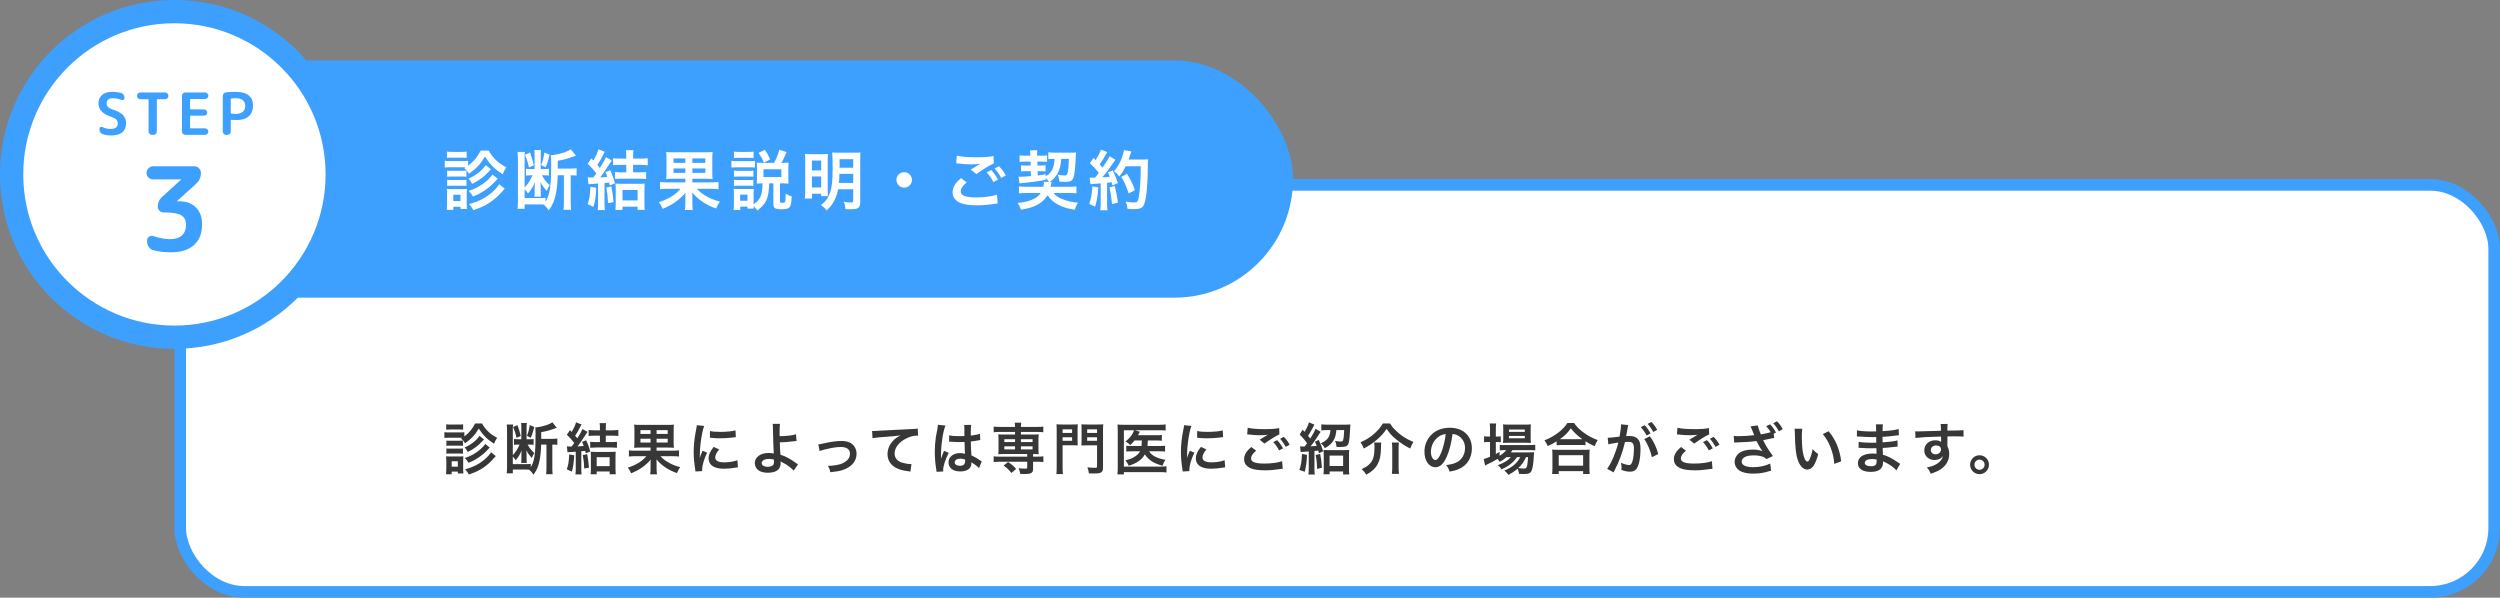 <svg width="1075" height="257" viewBox="0 0 1075 257" fill="none" xmlns="http://www.w3.org/2000/svg">
<rect x="0" y="0" width="1075" height="257" fill="#808080" stroke="none"/>
<rect x="77.5" y="79.5" width="995" height="175" rx="27.5" fill="white" stroke="#3DA0FF" stroke-width="5"/>
<rect x="57" y="26" width="499" height="102" rx="51" fill="#3DA0FF"/>
<circle cx="75" cy="75" r="70" fill="white" stroke="#3DA0FF" stroke-width="10"/>
<path d="M48.025 50.3C46.025 49.633 44.575 48.825 43.675 47.875C42.792 46.925 42.35 45.775 42.35 44.425C42.35 42.908 42.858 41.708 43.875 40.825C44.892 39.942 46.317 39.5 48.15 39.5C49.7 39.5 51.05 39.675 52.2 40.025C52.6 40.142 52.917 40.383 53.15 40.75C53.4 41.1 53.525 41.492 53.525 41.925V42.15C53.525 42.467 53.383 42.717 53.1 42.9C52.817 43.067 52.525 43.092 52.225 42.975C50.975 42.492 49.7 42.25 48.4 42.25C47.567 42.25 46.933 42.442 46.5 42.825C46.067 43.208 45.85 43.742 45.85 44.425C45.85 45.625 46.633 46.483 48.2 47C50.45 47.717 52.008 48.533 52.875 49.45C53.758 50.367 54.2 51.55 54.2 53C54.2 56.5 52.042 58.25 47.725 58.25C46.375 58.25 45.15 58.042 44.05 57.625C43.65 57.475 43.333 57.217 43.1 56.85C42.883 56.483 42.775 56.075 42.775 55.625V55.325C42.775 55.008 42.908 54.783 43.175 54.65C43.442 54.5 43.717 54.492 44 54.625C45.1 55.175 46.258 55.45 47.475 55.45C49.592 55.45 50.65 54.65 50.65 53.05C50.65 52.4 50.45 51.867 50.05 51.45C49.65 51.017 48.975 50.633 48.025 50.3ZM60.337 42.65C59.954 42.65 59.621 42.517 59.337 42.25C59.054 41.967 58.913 41.633 58.913 41.25V41.175C58.913 40.792 59.054 40.458 59.337 40.175C59.621 39.892 59.954 39.75 60.337 39.75H70.987C71.371 39.75 71.704 39.892 71.987 40.175C72.271 40.458 72.412 40.792 72.412 41.175V41.25C72.412 41.633 72.271 41.967 71.987 42.25C71.704 42.517 71.371 42.65 70.987 42.65H67.638C67.504 42.65 67.438 42.725 67.438 42.875V56.575C67.438 56.958 67.296 57.292 67.013 57.575C66.729 57.858 66.396 58 66.013 58H65.312C64.929 58 64.596 57.858 64.312 57.575C64.029 57.292 63.888 56.958 63.888 56.575V42.875C63.888 42.725 63.821 42.65 63.688 42.65H60.337ZM79.673 58C79.29 58 78.957 57.858 78.673 57.575C78.39 57.292 78.248 56.958 78.248 56.575V41.175C78.248 40.792 78.39 40.458 78.673 40.175C78.957 39.892 79.29 39.75 79.673 39.75H88.173C88.557 39.75 88.89 39.892 89.173 40.175C89.457 40.458 89.598 40.792 89.598 41.175C89.598 41.558 89.457 41.892 89.173 42.175C88.89 42.442 88.557 42.575 88.173 42.575H81.973C81.823 42.575 81.748 42.65 81.748 42.8V46.825C81.748 46.975 81.823 47.05 81.973 47.05H87.748C88.132 47.05 88.448 47.183 88.698 47.45C88.965 47.717 89.098 48.033 89.098 48.4C89.098 48.767 88.965 49.083 88.698 49.35C88.448 49.6 88.132 49.725 87.748 49.725H81.973C81.823 49.725 81.748 49.8 81.748 49.95V54.95C81.748 55.1 81.823 55.175 81.973 55.175H88.173C88.557 55.175 88.89 55.317 89.173 55.6C89.457 55.867 89.598 56.192 89.598 56.575C89.598 56.958 89.457 57.292 89.173 57.575C88.89 57.858 88.557 58 88.173 58H79.673ZM99.237 42.6V48.625C99.237 48.742 99.304 48.817 99.438 48.85C100.071 48.933 100.688 48.975 101.288 48.975C102.638 48.975 103.663 48.683 104.363 48.1C105.079 47.5 105.438 46.65 105.438 45.55C105.438 43.333 104.054 42.225 101.288 42.225C100.688 42.225 100.071 42.267 99.438 42.35C99.304 42.383 99.237 42.467 99.237 42.6ZM97.188 58C96.804 58 96.471 57.858 96.188 57.575C95.921 57.292 95.787 56.958 95.787 56.575V41.3C95.787 40.9 95.921 40.542 96.188 40.225C96.454 39.908 96.787 39.733 97.188 39.7C98.604 39.567 99.971 39.5 101.288 39.5C103.788 39.5 105.663 40 106.913 41C108.163 41.983 108.788 43.417 108.788 45.3C108.788 47.383 108.179 48.958 106.963 50.025C105.763 51.092 103.979 51.625 101.613 51.625C101.063 51.625 100.338 51.592 99.438 51.525C99.304 51.525 99.237 51.592 99.237 51.725V56.575C99.237 56.958 99.096 57.292 98.812 57.575C98.529 57.858 98.196 58 97.812 58H97.188Z" fill="#3DA0FF"/>
<path d="M65.85 77.15C65.083 77.15 64.417 76.883 63.85 76.35C63.283 75.783 63 75.117 63 74.35C63 73.583 63.283 72.917 63.85 72.35C64.417 71.783 65.083 71.5 65.85 71.5H83.6C84.367 71.5 85.017 71.783 85.55 72.35C86.117 72.917 86.4 73.583 86.4 74.35C86.4 76.25 85.7 77.817 84.3 79.05L76.2 86.4C76.167 86.433 76.15 86.467 76.15 86.5C76.15 86.533 76.167 86.55 76.2 86.55H77C80.067 86.55 82.483 87.433 84.25 89.2C86.017 90.933 86.9 93.367 86.9 96.5C86.9 100.333 85.733 103.3 83.4 105.4C81.067 107.467 77.733 108.5 73.4 108.5C70.833 108.5 68.35 108.2 65.95 107.6C65.15 107.4 64.5 106.95 64 106.25C63.5 105.55 63.25 104.767 63.25 103.9V103.35C63.25 102.683 63.517 102.167 64.05 101.8C64.617 101.4 65.233 101.3 65.9 101.5C68.6 102.4 71 102.85 73.1 102.85C75.3 102.85 77 102.317 78.2 101.25C79.4 100.183 80 98.633 80 96.6C80 94.733 79.317 93.4 77.95 92.6C76.617 91.767 74.25 91.35 70.85 91.35H70.3C69.633 91.35 69.05 91.1 68.55 90.6C68.083 90.1 67.85 89.517 67.85 88.85C67.85 87.183 68.45 85.8 69.65 84.7L77.8 77.3C77.833 77.267 77.85 77.233 77.85 77.2C77.85 77.167 77.833 77.15 77.8 77.15H65.85Z" fill="#3DA0FF"/>
<path d="M198.256 188.512L198.76 188.224C198.424 188.224 198.28 188.224 197.848 188.224H193C192.136 188.224 191.68 188.248 191.08 188.32V185.824C191.656 185.92 192.112 185.944 193 185.944H197.752C198.712 185.944 199.168 185.92 199.672 185.848V187.648C201.784 186.064 203.008 184.6 204.328 182.08H207.256C208.168 183.688 209.008 184.72 210.28 185.896C211.312 186.808 212.2 187.408 213.76 188.272C213.16 189.16 212.896 189.616 212.44 190.792C209.56 188.992 207.904 187.336 205.864 184.288C204.184 187.12 202.888 188.512 199.984 190.624C199.408 189.64 199.168 189.376 198.256 188.512ZM191.872 184.768V182.44C192.472 182.536 192.856 182.56 193.816 182.56H197.2C198.136 182.56 198.52 182.536 199.144 182.44V184.768C198.592 184.696 198.064 184.672 197.2 184.672H193.816C192.976 184.672 192.472 184.696 191.872 184.768ZM191.944 191.704V189.448C192.448 189.52 192.688 189.52 193.456 189.52H197.608C198.376 189.52 198.664 189.496 199.072 189.448V191.704C198.592 191.656 198.328 191.632 197.608 191.632H193.456C192.712 191.632 192.4 191.656 191.944 191.704ZM191.944 195.088V192.832C192.448 192.904 192.688 192.904 193.456 192.904H197.584C198.376 192.904 198.616 192.904 199.072 192.832V195.088C198.616 195.04 198.328 195.016 197.56 195.016H193.432C192.688 195.016 192.424 195.04 191.944 195.088ZM194.224 203.92H191.8C191.872 203.176 191.92 202.36 191.92 201.568V198.064C191.92 197.296 191.896 196.84 191.824 196.192C192.352 196.264 192.856 196.288 193.696 196.288H197.584C198.424 196.288 198.856 196.264 199.24 196.216C199.192 196.696 199.168 197.056 199.168 197.944V201.592C199.168 202.408 199.192 203.032 199.264 203.584H196.864V202.792H194.224V203.92ZM194.224 198.352V200.68H196.864V198.352H194.224ZM206.176 187.408L208.096 188.968C207.712 189.352 207.712 189.352 207.424 189.664C205.6 191.704 203.92 192.952 201.16 194.344C200.752 193.576 200.392 193.072 199.792 192.4C202.432 191.32 204.928 189.376 206.176 187.408ZM211.144 194.464L213.184 196.12C212.752 196.6 212.752 196.6 211.384 198.088C210.088 199.504 208.048 201.088 206.248 202.072C204.808 202.864 203.656 203.344 201.592 204.04C201.232 203.272 200.8 202.648 199.984 201.832C203.464 200.848 205.792 199.696 208.096 197.8C209.512 196.624 210.544 195.496 211.144 194.464ZM208.624 190.888L210.592 192.448C209.152 193.984 208.72 194.44 207.856 195.184C206.776 196.12 205.48 197.008 204.016 197.824C203.392 198.16 203.248 198.232 201.472 199C200.944 198.136 200.752 197.896 199.888 196.936C202.6 196.048 204.592 194.92 206.464 193.288C207.544 192.352 208.168 191.656 208.624 190.888ZM234.976 191.176H232.696C232.624 193.936 232.408 196 232.024 197.968C231.496 200.584 230.872 202.048 229.408 204.112C228.688 203.08 228.328 202.648 227.512 201.952C226.84 201.904 226.576 201.904 225.688 201.904H220.504V203.536H217.888C217.984 202.648 218.032 201.832 218.032 200.776V185.272C218.032 184.144 217.984 183.448 217.888 182.56H220.648C220.528 183.208 220.504 183.712 220.504 184.6V195.712C221.872 194.2 222.592 193.096 223.408 191.176H222.616C222.016 191.176 221.416 191.2 221.008 191.272V188.776C221.608 188.848 221.968 188.872 222.664 188.872H224.176V183.808C224.176 182.872 224.152 182.392 224.08 181.888H226.552C226.456 182.344 226.432 182.848 226.432 183.832V188.872H227.872C228.64 188.872 229.12 188.848 229.456 188.776V191.272C228.976 191.2 228.448 191.176 227.68 191.176H226.864C227.848 192.856 228.472 193.648 229.768 194.824C229.264 195.52 228.952 196.144 228.64 196.936C227.392 195.472 226.936 194.824 226.336 193.6C226.384 194.176 226.432 194.92 226.432 195.28V197.416C226.432 198.232 226.456 198.496 226.528 199.048H224.08C224.176 198.472 224.2 198.088 224.2 197.368V195.496C224.2 195.112 224.2 194.848 224.248 194.464C224.272 194.056 224.272 194.032 224.296 193.672C223.552 195.52 223.048 196.36 221.752 197.896C221.464 197.416 221.08 196.936 220.504 196.312V199.576H225.736C226.792 199.576 227.56 199.552 228.232 199.48V200.92C229.816 198.328 230.296 195.184 230.296 187.096C230.296 185.176 230.272 184.624 230.176 183.784C231.52 183.736 233.56 183.28 235.24 182.704C236.272 182.32 236.944 182.008 237.52 181.6L239.416 183.952C239.344 183.976 239.296 184 239.248 184C238.888 184.12 238.888 184.12 238.504 184.264C236.56 185.008 234.808 185.488 232.72 185.824V188.704H237.544C238.432 188.704 239.032 188.656 239.656 188.56V191.296C239.056 191.2 238.648 191.176 237.736 191.176H237.496V201.16C237.496 202.312 237.544 203.128 237.64 203.896H234.832C234.928 203.152 234.976 202.312 234.976 201.16V191.176ZM220.624 183.64L222.496 182.776C223.36 185.224 223.504 185.752 223.912 187.504L222.088 188.272C221.704 186.4 221.344 185.272 220.624 183.64ZM227.824 182.776L229.744 183.616C229.048 186.232 228.832 186.928 228.208 188.248L226.6 187.408C227.248 185.728 227.488 184.792 227.824 182.776ZM244.024 194.464L243.76 191.944C244.408 191.992 244.72 192.016 245.344 192.016C245.416 192.016 245.584 192.016 245.8 192.016C246.4 191.224 246.496 191.08 246.928 190.48C245.776 188.992 245.056 188.2 243.76 186.952L245.08 184.96L245.8 185.728C246.808 184.096 247.456 182.632 247.696 181.6L250.072 182.536C249.88 182.8 249.784 182.968 249.568 183.424C248.776 185.032 248.128 186.16 247.312 187.36C247.72 187.816 247.816 187.936 248.248 188.464C249.808 185.944 249.952 185.68 250.456 184.48L252.64 185.704C252.328 186.136 252.184 186.328 251.8 186.952C250.336 189.232 249.4 190.6 248.344 191.968C249.52 191.896 249.976 191.872 250.984 191.776C250.72 190.984 250.624 190.744 250.288 190.024L252.064 189.304C252.784 190.816 253.312 192.256 253.792 194.152L251.896 194.92C251.776 194.416 251.728 194.224 251.632 193.888C250.888 193.96 250.888 193.96 249.952 194.032V201.472C249.952 202.672 249.976 203.224 250.096 203.992H247.432C247.552 203.224 247.576 202.624 247.576 201.448V194.224L244.024 194.464ZM257.968 187.336H255.736C254.608 187.336 253.816 187.384 253.12 187.48V184.888C253.84 184.984 254.584 185.032 255.76 185.032H257.968V183.76C257.968 183.064 257.92 182.512 257.824 181.936H260.632C260.536 182.512 260.488 183.04 260.488 183.808V185.032H263.224C264.4 185.032 265.168 184.984 265.888 184.888V187.48C265.168 187.384 264.256 187.336 263.224 187.336H260.488V190.096H262.696C263.776 190.096 264.568 190.048 265.288 189.976V192.568C264.52 192.472 263.728 192.424 262.72 192.424H256.336C255.472 192.424 254.536 192.472 253.792 192.544V189.976C254.512 190.048 255.328 190.096 256.384 190.096H257.968V187.336ZM244.744 195.4L246.904 195.784C246.736 199.096 246.496 200.824 245.872 202.816L243.712 201.808C244.36 200.08 244.624 198.568 244.744 195.4ZM250.6 195.712L252.472 195.28C252.832 197.032 253.048 198.472 253.264 201.088L251.224 201.472C251.152 199.264 251.008 197.944 250.6 195.712ZM256.576 202.744V203.944H253.96C254.056 203.248 254.08 202.6 254.08 201.592V196.528C254.08 195.328 254.056 194.896 253.984 194.224C254.584 194.296 255.208 194.32 256.12 194.32H262.648C263.656 194.32 264.232 194.296 264.76 194.224C264.688 194.776 264.664 195.4 264.664 196.528V201.376C264.664 202.312 264.712 203.224 264.784 203.92H262.144V202.744H256.576ZM256.576 196.6V200.44H262.144V196.6H256.576ZM279.736 192.448H275.584C274.312 192.448 273.496 192.472 272.68 192.568C272.776 191.872 272.8 191.272 272.8 189.832V185.128C272.8 183.808 272.776 183.28 272.68 182.584C273.4 182.68 274.144 182.704 275.536 182.704H286.912C288.328 182.704 289 182.68 289.792 182.584C289.696 183.232 289.672 183.808 289.672 185.32V189.832C289.672 191.344 289.696 191.896 289.792 192.568C288.928 192.472 288.256 192.448 286.888 192.448H282.328V193.792H289.24C290.584 193.792 291.304 193.744 291.976 193.648V196.312C291.16 196.216 290.368 196.168 289.264 196.168H284.008C284.992 197.248 285.928 197.992 287.296 198.784C289.024 199.768 290.464 200.368 292.48 200.872C291.832 201.808 291.52 202.408 291.088 203.416C287.44 202.168 284.488 200.2 282.28 197.536C282.28 197.848 282.28 197.848 282.304 198.328C282.328 198.688 282.328 199 282.328 199.264V201.352C282.328 202.504 282.376 203.128 282.496 203.968H279.568C279.712 203.152 279.736 202.6 279.736 201.376V199.288C279.76 198.352 279.76 198.352 279.808 197.632C278.704 198.928 277.48 200.032 276.016 201.064C274.648 202.024 273.544 202.6 271.408 203.536C270.952 202.504 270.64 201.952 269.968 201.064C271.672 200.56 273.328 199.816 274.672 198.976C276.064 198.112 276.88 197.392 277.936 196.168H273.112C271.96 196.168 271.216 196.216 270.424 196.312V193.648C271.12 193.768 271.768 193.792 273.112 193.792H279.736V192.448ZM279.736 184.96H275.392V186.592H279.736V184.96ZM282.328 184.96V186.592H287.104V184.96H282.328ZM279.736 188.656H275.392V190.288H279.736V188.656ZM282.328 188.656V190.288H287.104V188.656H282.328ZM301.936 202.576L299.032 202.744C299.008 202.312 298.984 202.168 298.912 201.616C298.456 198.712 298.288 196.864 298.288 194.44C298.288 191.344 298.576 188.608 299.272 185.056C299.536 183.712 299.584 183.472 299.632 182.824L302.8 183.16C302.224 184.576 301.672 187.264 301.288 190.336C301.048 192.136 300.952 193.552 300.928 195.64C300.928 196.168 300.904 196.36 300.88 196.96C301.144 196.12 301.192 195.952 302.128 193.792L304.048 194.656C302.728 197.44 301.912 200.224 301.912 201.928C301.912 202.072 301.912 202.264 301.936 202.576ZM305.248 188.2L305.296 185.32C306.376 185.608 307.648 185.704 309.736 185.704C312.4 185.704 314.68 185.488 316.264 185.056L316.408 187.96C316.216 187.984 315.856 188.032 314.704 188.176C313.168 188.368 311.344 188.464 309.568 188.464C307.816 188.464 307.792 188.464 305.248 188.2ZM306.904 192.16L309.256 193.264C308.056 194.656 307.552 195.688 307.552 196.72C307.552 198.088 308.872 198.808 311.368 198.808C313.48 198.808 315.568 198.472 317.08 197.896L317.32 200.944C316.984 200.968 316.888 200.992 316.336 201.088C314.416 201.4 312.952 201.544 311.368 201.544C308.392 201.544 306.472 200.872 305.416 199.456C304.96 198.856 304.696 197.968 304.696 197.104C304.696 195.544 305.416 193.936 306.904 192.16ZM332.248 182.248L335.392 182.272C335.272 183.064 335.224 184.24 335.224 185.992C335.224 186.328 335.224 186.4 335.248 187.552C338.128 187.528 340.768 187.24 342.28 186.736L342.52 189.64C342.04 189.664 342.04 189.664 340.96 189.784C338.944 190.048 337.216 190.168 335.32 190.216C335.368 192.088 335.416 193.168 335.584 195.52C336.928 195.928 338.056 196.432 339.328 197.152C340.192 197.632 340.6 197.92 342.424 199.192C342.736 199.408 342.856 199.504 343.144 199.672L341.272 202.384C340.84 201.856 340.456 201.496 339.568 200.8C338.416 199.912 337.672 199.432 336.4 198.832C336.088 198.664 335.896 198.568 335.632 198.4C335.656 198.592 335.68 198.808 335.68 199.168C335.68 201.856 333.784 203.272 330.208 203.272C327.76 203.272 326.056 202.576 325.168 201.208C324.808 200.608 324.568 199.816 324.568 199.072C324.568 196.576 327.04 194.776 330.496 194.776C331.384 194.776 332.248 194.872 332.728 195.016C332.704 194.944 332.704 194.944 332.704 194.776C332.608 193.912 332.392 187.36 332.368 184.36C332.344 183.16 332.344 182.92 332.248 182.248ZM332.776 197.608C331.888 197.392 331.456 197.344 330.544 197.344C328.744 197.344 327.544 198.064 327.544 199.12C327.544 199.696 327.808 200.08 328.36 200.368C328.816 200.584 329.464 200.728 330.112 200.728C331.024 200.728 331.816 200.488 332.296 200.08C332.632 199.792 332.8 199.336 332.8 198.736C332.8 198.304 332.776 197.632 332.776 197.608ZM352.456 193.96L351.856 191.08C352.528 191.032 352.528 191.032 354.352 190.624C357.616 189.904 359.776 189.616 361.768 189.616C364.504 189.616 366.352 190.408 367.432 192.064C368.032 192.976 368.32 193.984 368.32 195.16C368.32 198.352 366.064 200.944 362.248 202.144C360.76 202.6 360.16 202.696 357.04 203.056C356.8 201.856 356.608 201.4 356.008 200.32C356.176 200.32 356.272 200.32 356.368 200.32C357.256 200.32 358.6 200.176 359.776 199.96C361.648 199.6 362.704 199.168 363.784 198.328C364.936 197.464 365.488 196.408 365.488 195.088C365.488 193.216 364.096 192.208 361.552 192.208C359.896 192.208 358.048 192.472 355.24 193.144C353.704 193.504 353.272 193.624 352.456 193.96ZM375.177 188.44L375.009 185.32C375.537 185.344 375.801 185.344 375.921 185.344C376.353 185.344 376.353 185.344 379.881 185.104C381.225 185.032 385.209 184.816 391.857 184.504C393.825 184.408 394.185 184.384 394.617 184.264L394.785 187.336C394.521 187.312 394.521 187.312 394.281 187.312C392.841 187.312 391.065 187.792 389.529 188.608C386.481 190.192 384.681 192.592 384.681 195.016C384.681 196.888 385.857 198.328 387.873 198.928C389.049 199.288 390.585 199.552 391.449 199.552C391.473 199.552 391.689 199.552 391.929 199.528L391.497 202.792C391.209 202.72 391.089 202.696 390.681 202.648C388.041 202.312 386.529 201.88 385.065 201.064C382.857 199.816 381.633 197.776 381.633 195.28C381.633 193.24 382.449 191.224 383.913 189.616C384.825 188.632 385.689 188.008 387.249 187.216C385.305 187.504 384.369 187.576 379.161 187.96C377.553 188.08 376.113 188.248 375.177 188.44ZM408.104 189.928L408.152 187.168C409.28 187.456 410.528 187.552 412.496 187.552C413.336 187.552 413.864 187.552 414.704 187.504C414.704 186.088 414.68 184.888 414.68 183.904C414.68 183.376 414.656 183.016 414.608 182.752L417.608 182.68C417.488 183.352 417.44 184.504 417.44 186.208C417.44 186.472 417.44 186.832 417.44 187.312C418.688 187.168 419.744 186.976 420.68 186.736C420.824 186.688 420.824 186.688 421.208 186.544L421.4 186.496L421.496 189.208C421.256 189.232 421.232 189.232 420.8 189.328C419.984 189.496 418.736 189.712 417.464 189.856C417.464 190.072 417.464 190.072 417.464 190.384C417.464 191.728 417.464 191.776 417.704 195.808C419.432 196.624 420.032 196.96 421.472 197.992C421.784 198.208 421.904 198.28 422.144 198.4L420.992 201.304C420.584 200.824 419.864 200.2 419.192 199.768C418.376 199.24 417.824 198.88 417.68 198.784C417.68 198.928 417.68 198.976 417.68 199.12C417.68 199.648 417.608 200.128 417.488 200.464C416.936 201.88 415.256 202.72 412.928 202.72C409.784 202.72 407.864 201.232 407.864 198.784C407.864 196.456 409.904 194.824 412.808 194.824C413.696 194.824 414.296 194.92 414.944 195.16C414.872 194.56 414.848 193.384 414.752 190.048C413.792 190.072 413.216 190.096 412.592 190.096C411.704 190.096 410.744 190.072 409.616 189.976C409.28 189.976 409.016 189.952 408.896 189.952C408.68 189.928 408.536 189.928 408.488 189.928C408.368 189.904 408.296 189.904 408.248 189.904C408.224 189.904 408.176 189.904 408.104 189.928ZM414.992 197.608C414.2 197.32 413.744 197.224 413.024 197.224C411.488 197.224 410.528 197.824 410.528 198.808C410.528 199.696 411.392 200.296 412.736 200.296C413.624 200.296 414.32 200.032 414.68 199.552C414.896 199.264 414.992 198.904 414.992 198.256C414.992 197.992 414.992 197.608 414.992 197.608ZM405.608 202.72L402.728 202.888C402.704 202.648 402.704 202.504 402.608 201.952C402.152 199.144 401.96 196.84 401.96 194.32C401.96 192.16 402.104 190.048 402.416 187.96C402.536 187.24 402.536 187.24 403.064 184.528C403.232 183.688 403.328 182.992 403.328 182.752C403.328 182.728 403.328 182.704 403.328 182.656L406.568 182.992C405.584 185.08 404.672 190.864 404.648 195.04C404.624 195.904 404.624 195.904 404.624 196.288C404.624 196.456 404.624 196.456 404.624 196.672C404.624 196.864 404.624 196.912 404.6 197.176H404.624C404.744 196.912 404.744 196.912 404.912 196.48C404.96 196.312 405.08 196.048 405.2 195.664C405.416 195.16 405.416 195.16 405.656 194.584C405.704 194.512 405.728 194.44 405.944 193.84L407.936 194.728C406.52 197.512 405.56 200.488 405.56 202.072C405.56 202.24 405.56 202.264 405.608 202.72ZM436.473 185.728H429.825C428.745 185.728 428.025 185.776 427.281 185.872V183.424C428.001 183.52 428.649 183.568 429.873 183.568H436.473C436.473 182.776 436.425 182.32 436.329 181.744H439.137C439.041 182.32 438.993 182.848 438.993 183.568H446.049C447.249 183.568 447.897 183.544 448.617 183.424V185.872C447.873 185.776 447.153 185.728 446.097 185.728H438.993V186.856H444.345C445.521 186.856 445.977 186.832 446.625 186.76C446.553 187.48 446.529 187.864 446.529 188.68V193.408C446.529 194.224 446.553 194.608 446.625 195.328C445.905 195.256 445.473 195.232 444.225 195.232V196.36H446.073C447.273 196.36 447.921 196.336 448.641 196.216V198.688C447.849 198.592 446.985 198.544 446.121 198.544H444.225V201.664C444.225 202.552 444.009 203.008 443.481 203.344C442.929 203.704 442.089 203.824 440.361 203.824C440.025 203.824 439.497 203.8 438.705 203.776C438.489 202.648 438.321 202.072 437.985 201.328C439.041 201.472 439.833 201.52 440.673 201.52C441.561 201.52 441.705 201.448 441.705 200.968V198.544H429.825C428.961 198.544 428.049 198.592 427.281 198.688V196.216C428.001 196.312 428.649 196.36 429.873 196.36H441.705V195.232H431.553C430.449 195.232 429.945 195.256 429.273 195.328C429.345 194.584 429.369 194.176 429.369 193.408V188.68C429.369 187.912 429.345 187.48 429.273 186.76C429.921 186.832 430.377 186.856 431.553 186.856H436.473V185.728ZM436.473 188.848H431.865V190.096H436.473V188.848ZM438.993 188.848V190.096H444.009V188.848H438.993ZM436.473 191.92H431.865V193.24H436.473V191.92ZM438.993 191.92V193.24H444.009V191.92H438.993ZM436.929 201.64L434.913 203.368C433.569 201.76 432.993 201.208 431.553 200.2L433.473 198.664C435.057 199.696 435.945 200.464 436.929 201.64ZM456.921 191.464V200.896C456.921 202.336 456.969 203.176 457.065 203.848H454.233C454.329 203.08 454.377 202.24 454.377 200.872V185.152C454.377 183.88 454.353 183.208 454.281 182.44C454.977 182.512 455.529 182.536 456.729 182.536H460.977C462.225 182.536 462.777 182.512 463.425 182.44C463.377 183.112 463.353 183.736 463.353 184.672V189.376C463.353 190.504 463.377 190.984 463.425 191.512C462.849 191.488 462.057 191.464 461.217 191.464H456.921ZM456.921 184.624V186.16H461.001V184.624H456.921ZM456.921 188.032V189.544H461.001V188.032H456.921ZM474.297 185.128V200.872C474.297 203.176 473.649 203.608 470.193 203.608C469.761 203.608 469.209 203.584 468.225 203.56C468.081 202.408 467.913 201.736 467.577 200.944C468.777 201.088 469.737 201.16 470.817 201.16C471.561 201.16 471.729 201.064 471.729 200.56V191.488H467.217C466.353 191.488 465.513 191.512 465.009 191.56C465.057 191.008 465.081 190.408 465.081 189.376V184.672C465.081 183.856 465.057 183.184 465.009 182.44C465.705 182.512 466.209 182.536 467.457 182.536H471.921C473.145 182.536 473.697 182.512 474.417 182.44C474.321 183.28 474.297 183.928 474.297 185.128ZM467.481 184.624V186.16H471.729V184.624H467.481ZM467.481 188.032V189.544H471.729V188.032H467.481ZM490.976 189.4H487.856C487.256 190.144 486.92 190.528 486.008 191.392C485.48 190.792 484.928 190.384 483.992 189.832C485.648 188.464 486.632 187.312 487.28 185.944C487.424 185.656 487.496 185.488 487.64 185.008H483.272V200.632H498.92C500.144 200.632 500.936 200.584 501.584 200.488V203.176C500.84 203.056 500.168 203.008 498.944 203.008H483.272V203.992H480.488C480.584 203.176 480.632 202.384 480.632 201.208V185.104C480.632 184.072 480.608 183.28 480.536 182.536C481.304 182.632 481.928 182.656 483.128 182.656H498.536C499.736 182.656 500.408 182.608 501.224 182.488V185.152C500.432 185.032 499.808 185.008 498.608 185.008H488L490.112 185.632C490.016 185.824 489.992 185.872 489.92 186.064C489.728 186.448 489.728 186.448 489.344 187.144H497.24C498.392 187.144 498.968 187.12 499.592 187.024V189.52C498.848 189.424 498.176 189.4 497.264 189.4H493.568C493.568 189.616 493.568 189.616 493.544 189.928C493.52 190.624 493.496 191.104 493.424 191.776H498.68C499.76 191.776 500.312 191.752 500.984 191.656V194.176C500.336 194.08 499.688 194.056 498.608 194.056H494.12C495.344 195.976 497.384 197.056 501.128 197.728C500.576 198.52 500.336 199.024 499.88 200.272C495.992 199.192 493.856 197.8 492.296 195.376C491 197.68 488.84 199.192 485.36 200.272C484.976 199.36 484.496 198.592 483.896 197.968C485.672 197.512 486.488 197.224 487.496 196.648C488.816 195.88 489.704 195.064 490.232 194.056H486.896C485.6 194.056 485.024 194.08 484.304 194.176V191.656C485.024 191.752 485.552 191.776 486.944 191.776H490.832C490.928 190.912 490.928 190.72 490.976 189.4ZM511.448 202.576L508.544 202.744C508.52 202.312 508.496 202.168 508.424 201.616C507.968 198.712 507.8 196.864 507.8 194.44C507.8 191.344 508.088 188.608 508.784 185.056C509.048 183.712 509.096 183.472 509.144 182.824L512.312 183.16C511.736 184.576 511.184 187.264 510.8 190.336C510.56 192.136 510.464 193.552 510.44 195.64C510.44 196.168 510.416 196.36 510.392 196.96C510.656 196.12 510.704 195.952 511.64 193.792L513.56 194.656C512.24 197.44 511.424 200.224 511.424 201.928C511.424 202.072 511.424 202.264 511.448 202.576ZM514.76 188.2L514.808 185.32C515.888 185.608 517.16 185.704 519.248 185.704C521.912 185.704 524.192 185.488 525.776 185.056L525.92 187.96C525.728 187.984 525.368 188.032 524.216 188.176C522.68 188.368 520.856 188.464 519.08 188.464C517.328 188.464 517.304 188.464 514.76 188.2ZM516.416 192.16L518.768 193.264C517.568 194.656 517.064 195.688 517.064 196.72C517.064 198.088 518.384 198.808 520.88 198.808C522.992 198.808 525.08 198.472 526.592 197.896L526.832 200.944C526.496 200.968 526.4 200.992 525.848 201.088C523.928 201.4 522.464 201.544 520.88 201.544C517.904 201.544 515.984 200.872 514.928 199.456C514.472 198.856 514.208 197.968 514.208 197.104C514.208 195.544 514.928 193.936 516.416 192.16ZM536.289 186.784L536.505 183.928C538.353 184.36 540.489 184.528 543.705 184.528C546.753 184.528 548.457 184.408 550.041 184.072L550.137 186.784C548.697 187.408 545.745 189.256 543.729 190.744L541.641 189.088C543.153 188.128 543.417 187.96 544.017 187.624C544.257 187.48 544.329 187.432 544.641 187.24C544.833 187.144 544.857 187.144 545.169 186.952C544.113 187.096 543.081 187.144 541.569 187.144C540.345 187.144 538.353 187.024 537.177 186.856C536.889 186.832 536.721 186.808 536.625 186.808C536.577 186.808 536.457 186.784 536.289 186.784ZM538.065 192.208L540.153 193.792C538.641 195.064 537.969 196.072 537.969 197.104C537.969 198.664 539.721 199.336 543.777 199.336C546.633 199.336 549.777 198.904 551.313 198.304L551.577 201.592C551.145 201.616 551.073 201.616 550.521 201.688C547.641 202.12 546.105 202.24 544.041 202.24C541.425 202.24 539.313 201.976 538.041 201.448C535.977 200.632 534.969 199.312 534.969 197.44C534.969 195.592 535.905 194.008 538.065 192.208ZM554.553 191.224L552.897 192.16C552.177 190.84 551.385 189.712 550.449 188.68L552.057 187.84C553.137 188.944 553.809 189.856 554.553 191.224ZM547.497 190.096L549.177 189.256C550.233 190.384 550.881 191.296 551.697 192.784L550.017 193.672C549.225 192.208 548.553 191.248 547.497 190.096ZM559.305 194.416L559.017 191.944C559.377 191.992 559.761 192.016 560.553 192.016C560.673 192.016 560.793 192.016 560.985 192.016C561.537 191.32 561.705 191.08 562.041 190.576C560.841 188.944 560.337 188.344 558.873 186.832L560.121 184.744C560.385 185.032 560.673 185.344 560.985 185.68C561.993 183.952 562.617 182.608 562.833 181.6L565.233 182.608C565.041 182.848 565.041 182.848 564.513 183.88C563.577 185.632 563.313 186.112 562.473 187.384C562.857 187.888 563.049 188.104 563.409 188.584C564.465 186.976 565.329 185.368 565.665 184.384L567.873 185.656C567.825 185.704 567.177 186.736 565.905 188.728C565.401 189.496 564.297 191.008 563.553 191.92C565.257 191.848 565.353 191.824 566.193 191.752C565.929 191.032 565.833 190.768 565.449 189.928L567.057 189.16C568.113 191.416 568.113 191.416 568.953 194.032L567.153 194.896C567.009 194.32 566.961 194.128 566.841 193.744C566.073 193.84 566.073 193.84 565.209 193.912V201.52C565.209 202.744 565.233 203.32 565.353 204.04H562.617C562.737 203.296 562.761 202.696 562.761 201.496V194.128C562.089 194.176 561.729 194.2 560.985 194.248C559.905 194.32 559.689 194.32 559.305 194.416ZM572.073 184.936H570.705C569.673 184.936 568.809 184.984 568.161 185.08V182.464C568.905 182.56 569.889 182.608 570.849 182.608H578.409C579.369 182.608 580.185 182.584 580.665 182.536C580.617 182.92 580.593 183.16 580.545 184.456C580.449 187.192 580.257 189.112 579.945 190.384C579.585 191.824 578.793 192.208 576.273 192.208C576.033 192.208 575.937 192.208 574.665 192.16C574.641 191.104 574.473 190.456 574.041 189.592C575.097 189.784 575.817 189.856 576.489 189.856C577.161 189.856 577.401 189.712 577.521 189.28C577.785 188.416 577.905 187.24 578.001 184.936H574.641C574.353 188.776 572.961 190.936 569.649 192.736C569.265 191.896 568.833 191.368 567.945 190.624C570.825 189.328 571.905 187.864 572.073 184.936ZM559.857 195.208L562.017 195.592C561.873 198.808 561.681 200.248 561.033 202.864L558.729 202.072C559.425 200.2 559.713 198.568 559.857 195.208ZM565.713 195.64L567.657 195.208C568.089 197.2 568.281 198.64 568.425 201.136L566.337 201.64C566.313 199.288 566.121 197.464 565.713 195.64ZM571.737 202.72V203.92H569.097C569.193 203.224 569.217 202.408 569.217 201.448V195.712C569.217 194.752 569.193 194.128 569.121 193.456C569.625 193.528 570.177 193.552 571.065 193.552H578.145C579.153 193.552 579.657 193.528 580.161 193.456C580.089 194.08 580.065 194.704 580.065 195.736V201.52C580.065 202.6 580.089 203.32 580.185 204.016H577.545V202.72H571.737ZM571.713 195.904V200.368H577.545V195.904H571.713ZM594.609 182.104H597.729C598.545 183.4 598.977 183.952 599.865 184.84C602.193 187.144 604.497 188.68 607.761 190.048C607.209 190.936 606.753 191.896 606.393 192.856C604.233 191.8 602.409 190.6 600.345 188.92C598.545 187.432 597.585 186.4 596.265 184.432C594.897 186.352 594.057 187.312 592.329 188.848C590.648 190.36 588.537 191.8 586.425 192.856C585.896 191.536 585.681 191.128 585.009 190.192C587.385 189.16 589.017 188.152 590.769 186.616C592.425 185.176 593.577 183.832 594.609 182.104ZM590.865 190.288H593.937C593.865 190.888 593.841 191.248 593.841 192.28C593.769 195.856 593.385 197.752 592.377 199.6C591.368 201.472 589.857 202.84 587.48 204.136C586.905 203.176 586.449 202.6 585.513 201.712C587.049 201.016 587.673 200.632 588.489 199.912C590.433 198.208 591.033 196.336 591.033 192.04C591.033 191.464 590.985 190.936 590.865 190.288ZM598.497 190.288H601.545C601.425 191.08 601.401 191.728 601.401 192.952V200.92C601.401 202 601.449 202.816 601.569 203.776H598.497C598.617 202.888 598.665 202 598.665 200.944V192.928C598.665 191.92 598.617 191.08 598.497 190.288ZM624.584 186.616C624.128 190.384 623.288 193.696 622.088 196.408C620.72 199.504 619.184 200.92 617.216 200.92C614.48 200.92 612.512 198.136 612.512 194.272C612.512 191.632 613.448 189.16 615.152 187.288C617.168 185.08 620 183.928 623.408 183.928C629.168 183.928 632.912 187.432 632.912 192.832C632.912 196.984 630.752 200.296 627.08 201.784C625.928 202.264 624.992 202.504 623.312 202.792C622.904 201.52 622.616 200.992 621.848 199.984C624.056 199.696 625.496 199.312 626.624 198.664C628.712 197.512 629.96 195.232 629.96 192.664C629.96 190.36 628.928 188.488 627.008 187.336C626.264 186.904 625.64 186.712 624.584 186.616ZM621.656 186.64C620.408 186.784 619.544 187.12 618.56 187.816C616.544 189.256 615.296 191.728 615.296 194.296C615.296 196.264 616.136 197.824 617.192 197.824C617.984 197.824 618.8 196.816 619.664 194.752C620.576 192.592 621.368 189.352 621.656 186.64ZM649.664 196.576H647.792C646.784 197.464 646.256 197.824 644.84 198.616C644.552 198.088 644.432 197.92 643.928 197.344C642.56 198.184 641.384 198.808 639.152 199.864C639.128 199.888 639.008 199.96 638.84 200.056C638.792 200.08 638.696 200.104 638.6 200.176L638 197.368C638.648 197.224 639.512 196.912 640.712 196.408V190.048H640.016C639.32 190.048 638.768 190.072 638.144 190.168V187.6C638.696 187.696 639.248 187.72 640.04 187.72H640.712V184.744C640.712 183.52 640.664 182.8 640.568 182.08H643.352C643.232 182.848 643.208 183.496 643.208 184.768V187.72H643.64C644.432 187.72 644.912 187.696 645.344 187.624V190.144C644.768 190.072 644.312 190.048 643.664 190.048H643.208V195.208C643.856 194.872 644.048 194.752 644.816 194.32V195.976C646.136 195.184 646.976 194.464 647.672 193.552H647.144C646.136 193.552 645.488 193.6 644.912 193.672V191.272C645.464 191.368 646.088 191.392 647.168 191.392H657.656C658.808 191.392 659.552 191.344 660.152 191.248V193.648C659.48 193.576 658.712 193.552 657.68 193.552H650.336C650.12 193.936 650 194.104 649.688 194.536H657.32C658.496 194.536 658.952 194.512 659.648 194.464C659.6 194.848 659.576 195.16 659.552 195.88C659.432 198.904 659.072 201.328 658.568 202.408C658.088 203.512 657.32 203.824 655.208 203.824C654.56 203.824 654.128 203.8 653.192 203.752C653.096 202.864 652.904 202.24 652.544 201.544C651.248 202.672 650.24 203.344 648.584 204.184C648.056 203.392 647.672 202.984 646.856 202.36C648.968 201.448 649.976 200.848 651.224 199.768C652.208 198.928 652.976 197.944 653.72 196.576H652.28C650.816 198.808 648.752 200.44 645.632 201.832C645.224 201.088 644.864 200.68 644.096 200.008C646.832 199 648.416 198.016 649.664 196.576ZM657.08 196.576H656.192C655.256 198.616 654.32 199.912 652.832 201.28C653.816 201.424 654.608 201.472 655.304 201.472C656.192 201.472 656.456 201.232 656.672 200.2C656.84 199.36 656.96 198.304 657.08 196.576ZM656.096 190.384H648.512C647.576 190.384 646.784 190.408 646.304 190.48C646.376 189.808 646.4 189.112 646.4 188.152V184.648C646.4 183.616 646.376 183.208 646.304 182.464C647.048 182.56 647.6 182.584 648.728 182.584H655.712C656.912 182.584 657.584 182.56 658.28 182.464C658.208 183.136 658.184 183.616 658.184 184.84V188.152C658.184 189.208 658.208 189.904 658.28 190.456C657.776 190.408 657.056 190.384 656.096 190.384ZM648.872 184.696V185.704H655.664V184.696H648.872ZM648.872 187.456V188.44H655.664V187.456H648.872ZM669.345 191.44V189.784C667.785 190.744 667.161 191.08 665.505 191.8C665.097 190.792 664.809 190.288 664.113 189.352C666.345 188.488 668.385 187.336 670.233 185.896C671.889 184.576 673.017 183.376 674.001 181.888H676.857C677.889 183.424 678.969 184.504 680.889 185.944C682.761 187.36 684.561 188.32 687.009 189.232C686.385 190.24 686.145 190.696 685.689 191.872C683.985 191.104 683.241 190.72 681.777 189.76V191.44C681.177 191.368 680.577 191.344 679.617 191.344H671.409C670.641 191.344 669.969 191.368 669.345 191.44ZM671.433 188.848H679.593C679.881 188.848 679.977 188.848 680.409 188.848C678.297 187.336 676.977 186.088 675.465 184.168C674.025 186.232 672.969 187.264 670.761 188.848C671.049 188.848 671.169 188.848 671.433 188.848ZM670.257 203.824H667.401C667.497 203.056 667.545 202.336 667.545 201.28V195.688C667.545 194.704 667.497 194.008 667.425 193.312C667.953 193.384 668.529 193.408 669.489 193.408H681.489C682.449 193.408 683.025 193.384 683.577 193.312C683.481 193.984 683.457 194.656 683.457 195.688V201.304C683.457 202.408 683.481 203.08 683.601 203.824H680.745V202.6H670.257V203.824ZM670.257 195.736V200.248H680.745V195.736H670.257ZM707.025 188.8L709.449 187.6C711.105 189.88 712.353 192.472 713.049 195.232L710.313 196.6C709.833 194.08 708.345 190.552 707.025 188.8ZM699.969 183.52L699.921 183.832C699.801 184.528 699.633 185.512 699.393 186.808C699.321 187.216 699.321 187.216 699.249 187.528C699.969 187.504 700.305 187.48 700.737 187.48C702.321 187.48 703.497 187.912 704.289 188.752C705.105 189.664 705.417 190.816 705.417 193C705.417 197.128 704.721 200.416 703.569 201.736C702.897 202.528 702.177 202.816 700.905 202.816C699.801 202.816 698.817 202.624 697.209 202.096C697.233 201.64 697.257 201.28 697.257 201.04C697.257 200.416 697.209 199.936 697.017 199C698.313 199.576 699.681 199.96 700.521 199.96C701.217 199.96 701.601 199.504 701.961 198.328C702.345 197.08 702.585 194.896 702.585 192.856C702.585 190.648 702.033 190 700.185 190C699.681 190 699.297 190.024 698.745 190.072C697.569 194.992 696.489 197.896 693.849 203.128L691.065 201.592C692.913 199.072 694.761 194.752 695.889 190.288C695.529 190.336 695.529 190.336 694.761 190.48L692.577 190.84C692.193 190.912 691.929 190.984 691.593 191.08L691.305 188.248C692.385 188.224 693.633 188.104 696.417 187.744C696.873 185.08 697.041 183.712 697.041 182.896C697.041 182.8 697.041 182.656 697.041 182.464L700.161 182.776C700.089 182.968 700.017 183.28 699.969 183.52ZM705.537 183.688L707.217 182.848C708.273 183.976 708.921 184.888 709.737 186.376L708.057 187.264C707.265 185.8 706.593 184.84 705.537 183.688ZM712.593 184.816L710.937 185.752C710.217 184.432 709.425 183.304 708.489 182.272L710.097 181.432C711.177 182.536 711.849 183.448 712.593 184.816ZM721.089 186.784L721.305 183.928C723.153 184.36 725.289 184.528 728.505 184.528C731.553 184.528 733.257 184.408 734.841 184.072L734.937 186.784C733.497 187.408 730.545 189.256 728.529 190.744L726.441 189.088C727.953 188.128 728.217 187.96 728.817 187.624C729.057 187.48 729.129 187.432 729.441 187.24C729.633 187.144 729.657 187.144 729.969 186.952C728.913 187.096 727.881 187.144 726.369 187.144C725.145 187.144 723.153 187.024 721.977 186.856C721.689 186.832 721.521 186.808 721.425 186.808C721.377 186.808 721.257 186.784 721.089 186.784ZM722.865 192.208L724.953 193.792C723.441 195.064 722.769 196.072 722.769 197.104C722.769 198.664 724.521 199.336 728.577 199.336C731.433 199.336 734.577 198.904 736.113 198.304L736.377 201.592C735.945 201.616 735.873 201.616 735.321 201.688C732.441 202.12 730.905 202.24 728.841 202.24C726.225 202.24 724.113 201.976 722.841 201.448C720.777 200.632 719.769 199.312 719.769 197.44C719.769 195.592 720.705 194.008 722.865 192.208ZM739.353 191.224L737.697 192.16C736.977 190.84 736.185 189.712 735.249 188.68L736.857 187.84C737.937 188.944 738.609 189.856 739.353 191.224ZM732.297 190.096L733.977 189.256C735.033 190.384 735.681 191.296 736.497 192.784L734.817 193.672C734.025 192.208 733.353 191.248 732.297 190.096ZM752.745 183.328L755.841 182.944C755.961 183.664 756.201 184.384 757.161 186.784C759.801 186.304 760.041 186.256 761.409 185.848C760.905 184.984 760.257 184.12 759.465 183.28L761.145 182.44C762.201 183.568 762.849 184.48 763.665 185.968L762.681 186.496L762.921 188.32L762.489 188.392C762.225 188.44 762.033 188.464 761.937 188.488C761.937 188.488 761.649 188.56 761.361 188.608C760.689 188.752 759.633 188.992 758.145 189.28C758.337 189.616 758.457 189.88 758.481 189.928L758.769 190.48C759.633 192.16 760.881 194.128 762.345 196.12L759.561 197.392C758.961 196.84 758.577 196.6 757.905 196.36C756.825 196 755.553 195.808 754.113 195.808C750.849 195.808 748.929 196.792 748.929 198.472C748.929 200.032 750.705 200.896 753.969 200.896C756.513 200.896 759.321 200.272 761.193 199.312L761.577 202.384C761.169 202.504 759.225 203.032 758.913 203.104C757.473 203.464 755.601 203.656 753.873 203.656C750.897 203.656 748.497 202.984 747.297 201.832C746.385 200.968 745.881 199.792 745.881 198.592C745.881 197.224 746.505 195.952 747.609 195.016C749.001 193.864 750.993 193.312 753.729 193.312C755.313 193.312 756.681 193.552 757.881 194.008C756.993 192.832 756.585 192.136 755.289 189.64C752.649 190 751.137 190.096 746.769 190.24C746.097 190.264 746.097 190.264 745.713 190.312L745.497 187.432C746.217 187.528 746.841 187.552 747.825 187.552C749.625 187.552 752.817 187.336 754.305 187.12C754.233 186.904 753.609 185.344 753.537 185.2L753.129 184.264L752.865 183.544C752.841 183.52 752.793 183.448 752.745 183.328ZM766.593 184.528L764.937 185.464C764.217 184.144 763.425 183.016 762.489 181.984L764.097 181.144C765.201 182.248 765.849 183.16 766.593 184.528ZM771.68 184.36H774.968C774.848 185.248 774.776 186.424 774.776 188.008C774.776 190.096 774.968 192.976 775.232 194.44C775.64 196.936 776.408 198.472 777.176 198.472C777.536 198.472 777.872 198.112 778.16 197.44C778.736 196.144 779.168 194.704 779.432 193.096C780.272 194.056 780.656 194.416 781.832 195.28C780.584 199.96 779.192 201.904 777.152 201.904C775.544 201.904 774.248 200.728 773.288 198.424C772.304 196.024 771.872 192.544 771.776 185.896C771.752 185.056 771.752 184.888 771.68 184.36ZM783.8 186.64L786.32 185.44C789.344 189.064 791.024 193.072 791.72 198.352L788.744 199.48C788.6 197.224 788.048 194.728 787.208 192.544C786.392 190.36 785.24 188.416 783.8 186.64ZM817.089 199.456L815.457 202.264C814.401 201.088 812.745 199.864 811.017 198.976C810.489 198.688 810.297 198.616 809.721 198.376C809.721 198.496 809.721 198.592 809.721 198.64C809.721 200.152 809.289 201.184 808.377 201.88C807.465 202.576 806.169 202.912 804.417 202.912C800.913 202.912 798.897 201.544 798.897 199.168C798.897 196.552 801.273 195.016 805.305 195.016C805.881 195.016 806.289 195.04 806.913 195.112C806.913 194.824 806.913 194.824 806.889 194.536C806.889 194.416 806.889 194.248 806.889 194.008C806.865 193.672 806.865 193.672 806.841 192.712C805.689 192.736 804.945 192.76 804.441 192.76C802.977 192.76 802.089 192.736 800.097 192.592C799.785 192.568 799.545 192.568 799.185 192.568L799.233 189.976C800.265 190.216 802.545 190.384 804.825 190.384C805.305 190.384 806.121 190.36 806.793 190.336C806.793 190.12 806.793 189.304 806.769 187.936C806.001 187.96 805.617 187.96 805.257 187.96C804.081 187.96 800.985 187.84 799.377 187.72C799.113 187.696 798.921 187.696 798.849 187.696C798.753 187.696 798.633 187.696 798.465 187.696L798.489 185.032C799.713 185.344 802.185 185.536 804.945 185.536C805.329 185.536 806.145 185.512 806.745 185.488C806.721 183.088 806.721 183.064 806.625 182.464H809.673C809.553 183.112 809.529 183.424 809.505 185.392C812.769 185.2 814.857 184.936 816.417 184.48L816.537 187.144C816.009 187.168 816.009 187.168 814.641 187.36C812.529 187.648 811.593 187.72 809.481 187.84C809.505 188.44 809.505 188.728 809.529 190.216C810.729 190.144 810.729 190.144 812.937 189.904C814.449 189.712 814.833 189.664 815.913 189.376L815.985 192.016C815.577 192.04 814.977 192.112 814.425 192.184C814.065 192.232 812.985 192.352 811.185 192.52C810.849 192.544 810.489 192.568 809.553 192.616C809.625 194.944 809.625 194.944 809.649 195.52C811.761 196.144 813.633 197.08 816.225 198.904C816.633 199.168 816.753 199.264 817.089 199.456ZM806.961 197.608C806.169 197.44 805.689 197.392 804.969 197.392C803.025 197.392 801.849 198.016 801.849 199.048C801.849 199.936 802.881 200.488 804.585 200.488C805.593 200.488 806.337 200.2 806.673 199.72C806.865 199.408 806.961 198.904 806.961 198.184C806.961 198.088 806.961 197.608 806.961 197.608ZM837.392 189.232L837.368 191.296C837.368 191.392 837.392 191.584 837.392 191.872C837.92 192.976 838.16 193.96 838.16 195.256C838.16 197.872 836.912 200.128 834.584 201.736C833.576 202.432 832.472 202.936 830.24 203.704C829.568 202.216 829.328 201.856 828.536 200.992C830.504 200.608 831.488 200.272 832.616 199.6C834.248 198.664 835.208 197.44 835.4 196.096C834.704 197.2 833.456 197.8 831.872 197.8C830.768 197.8 829.904 197.536 829.088 196.936C827.96 196.12 827.432 195.064 827.432 193.696C827.432 191.152 829.424 189.328 832.208 189.328C833.24 189.328 834.152 189.592 834.704 190.048C834.68 189.928 834.68 189.928 834.68 189.76C834.656 189.712 834.656 188.368 834.656 187.72C831.224 187.816 828.968 187.888 827.912 187.96C824.288 188.224 824.288 188.224 823.64 188.32L823.544 185.464C824.072 185.512 824.288 185.512 824.72 185.512C825.32 185.512 825.704 185.512 828.8 185.392C830.36 185.344 830.6 185.344 832.568 185.296C833.36 185.272 833.36 185.272 834.608 185.224C834.584 182.944 834.584 182.944 834.464 182.32L837.488 182.296C837.392 183.04 837.392 183.088 837.368 185.152C841.544 185.128 843.416 185.08 844.304 184.984L844.328 187.744C843.44 187.672 842.288 187.624 840.296 187.624C839.72 187.624 839.288 187.624 837.392 187.672V189.232ZM834.632 193.192C834.632 192.184 833.792 191.536 832.472 191.536C831.248 191.536 830.24 192.4 830.24 193.456C830.24 194.56 831.08 195.352 832.28 195.352C833.648 195.352 834.632 194.44 834.632 193.192ZM851.196 195.76C853.452 195.76 855.252 197.584 855.252 199.816C855.252 202.072 853.428 203.896 851.196 203.896C848.964 203.896 847.14 202.072 847.14 199.816C847.14 197.584 848.964 195.76 851.196 195.76ZM851.196 197.632C849.996 197.632 849.012 198.616 849.012 199.816C849.012 201.04 849.996 202.024 851.196 202.024C852.396 202.024 853.38 201.04 853.38 199.816C853.38 198.616 852.396 197.632 851.196 197.632Z" fill="#373737"/>
<path d="M199.632 72.264L200.22 71.928C199.828 71.928 199.66 71.928 199.156 71.928H193.5C192.492 71.928 191.96 71.956 191.26 72.04V69.128C191.932 69.24 192.464 69.268 193.5 69.268H199.044C200.164 69.268 200.696 69.24 201.284 69.156V71.256C203.748 69.408 205.176 67.7 206.716 64.76H210.132C211.196 66.636 212.176 67.84 213.66 69.212C214.864 70.276 215.9 70.976 217.72 71.984C217.02 73.02 216.712 73.552 216.18 74.924C212.82 72.824 210.888 70.892 208.508 67.336C206.548 70.64 205.036 72.264 201.648 74.728C200.976 73.58 200.696 73.272 199.632 72.264ZM192.184 67.896V65.18C192.884 65.292 193.332 65.32 194.452 65.32H198.4C199.492 65.32 199.94 65.292 200.668 65.18V67.896C200.024 67.812 199.408 67.784 198.4 67.784H194.452C193.472 67.784 192.884 67.812 192.184 67.896ZM192.268 75.988V73.356C192.856 73.44 193.136 73.44 194.032 73.44H198.876C199.772 73.44 200.108 73.412 200.584 73.356V75.988C200.024 75.932 199.716 75.904 198.876 75.904H194.032C193.164 75.904 192.8 75.932 192.268 75.988ZM192.268 79.936V77.304C192.856 77.388 193.136 77.388 194.032 77.388H198.848C199.772 77.388 200.052 77.388 200.584 77.304V79.936C200.052 79.88 199.716 79.852 198.82 79.852H194.004C193.136 79.852 192.828 79.88 192.268 79.936ZM194.928 90.24H192.1C192.184 89.372 192.24 88.42 192.24 87.496V83.408C192.24 82.512 192.212 81.98 192.128 81.224C192.744 81.308 193.332 81.336 194.312 81.336H198.848C199.828 81.336 200.332 81.308 200.78 81.252C200.724 81.812 200.696 82.232 200.696 83.268V87.524C200.696 88.476 200.724 89.204 200.808 89.848H198.008V88.924H194.928V90.24ZM194.928 83.744V86.46H198.008V83.744H194.928ZM208.872 70.976L211.112 72.796C210.664 73.244 210.664 73.244 210.328 73.608C208.2 75.988 206.24 77.444 203.02 79.068C202.544 78.172 202.124 77.584 201.424 76.8C204.504 75.54 207.416 73.272 208.872 70.976ZM214.668 79.208L217.048 81.14C216.544 81.7 216.544 81.7 214.948 83.436C213.436 85.088 211.056 86.936 208.956 88.084C207.276 89.008 205.932 89.568 203.524 90.38C203.104 89.484 202.6 88.756 201.648 87.804C205.708 86.656 208.424 85.312 211.112 83.1C212.764 81.728 213.968 80.412 214.668 79.208ZM211.728 75.036L214.024 76.856C212.344 78.648 211.84 79.18 210.832 80.048C209.572 81.14 208.06 82.176 206.352 83.128C205.624 83.52 205.456 83.604 203.384 84.5C202.768 83.492 202.544 83.212 201.536 82.092C204.7 81.056 207.024 79.74 209.208 77.836C210.468 76.744 211.196 75.932 211.728 75.036ZM242.472 75.372H239.812C239.728 78.592 239.476 81 239.028 83.296C238.412 86.348 237.684 88.056 235.976 90.464C235.136 89.26 234.716 88.756 233.764 87.944C232.98 87.888 232.672 87.888 231.636 87.888H225.588V89.792H222.536C222.648 88.756 222.704 87.804 222.704 86.572V68.484C222.704 67.168 222.648 66.356 222.536 65.32H225.756C225.616 66.076 225.588 66.664 225.588 67.7V80.664C227.184 78.9 228.024 77.612 228.976 75.372H228.052C227.352 75.372 226.652 75.4 226.176 75.484V72.572C226.876 72.656 227.296 72.684 228.108 72.684H229.872V66.776C229.872 65.684 229.844 65.124 229.76 64.536H232.644C232.532 65.068 232.504 65.656 232.504 66.804V72.684H234.184C235.08 72.684 235.64 72.656 236.032 72.572V75.484C235.472 75.4 234.856 75.372 233.96 75.372H233.008C234.156 77.332 234.884 78.256 236.396 79.628C235.808 80.44 235.444 81.168 235.08 82.092C233.624 80.384 233.092 79.628 232.392 78.2C232.448 78.872 232.504 79.74 232.504 80.16V82.652C232.504 83.604 232.532 83.912 232.616 84.556H229.76C229.872 83.884 229.9 83.436 229.9 82.596V80.412C229.9 79.964 229.9 79.656 229.956 79.208C229.984 78.732 229.984 78.704 230.012 78.284C229.144 80.44 228.556 81.42 227.044 83.212C226.708 82.652 226.26 82.092 225.588 81.364V85.172H231.692C232.924 85.172 233.82 85.144 234.604 85.06V86.74C236.452 83.716 237.012 80.048 237.012 70.612C237.012 68.372 236.984 67.728 236.872 66.748C238.44 66.692 240.82 66.16 242.78 65.488C243.984 65.04 244.768 64.676 245.44 64.2L247.652 66.944C247.568 66.972 247.512 67 247.456 67C247.036 67.14 247.036 67.14 246.588 67.308C244.32 68.176 242.276 68.736 239.84 69.128V72.488H245.468C246.504 72.488 247.204 72.432 247.932 72.32V75.512C247.232 75.4 246.756 75.372 245.692 75.372H245.412V87.02C245.412 88.364 245.468 89.316 245.58 90.212H242.304C242.416 89.344 242.472 88.364 242.472 87.02V75.372ZM225.728 66.58L227.912 65.572C228.92 68.428 229.088 69.044 229.564 71.088L227.436 71.984C226.988 69.8 226.568 68.484 225.728 66.58ZM234.128 65.572L236.368 66.552C235.556 69.604 235.304 70.416 234.576 71.956L232.7 70.976C233.456 69.016 233.736 67.924 234.128 65.572ZM253.028 79.208L252.72 76.268C253.476 76.324 253.84 76.352 254.568 76.352C254.652 76.352 254.848 76.352 255.1 76.352C255.8 75.428 255.912 75.26 256.416 74.56C255.072 72.824 254.232 71.9 252.72 70.444L254.26 68.12L255.1 69.016C256.276 67.112 257.032 65.404 257.312 64.2L260.084 65.292C259.86 65.6 259.748 65.796 259.496 66.328C258.572 68.204 257.816 69.52 256.864 70.92C257.34 71.452 257.452 71.592 257.956 72.208C259.776 69.268 259.944 68.96 260.532 67.56L263.08 68.988C262.716 69.492 262.548 69.716 262.1 70.444C260.392 73.104 259.3 74.7 258.068 76.296C259.44 76.212 259.972 76.184 261.148 76.072C260.84 75.148 260.728 74.868 260.336 74.028L262.408 73.188C263.248 74.952 263.864 76.632 264.424 78.844L262.212 79.74C262.072 79.152 262.016 78.928 261.904 78.536C261.036 78.62 261.036 78.62 259.944 78.704V87.384C259.944 88.784 259.972 89.428 260.112 90.324H257.004C257.144 89.428 257.172 88.728 257.172 87.356V78.928L253.028 79.208ZM269.296 70.892H266.692C265.376 70.892 264.452 70.948 263.64 71.06V68.036C264.48 68.148 265.348 68.204 266.72 68.204H269.296V66.72C269.296 65.908 269.24 65.264 269.128 64.592H272.404C272.292 65.264 272.236 65.88 272.236 66.776V68.204H275.428C276.8 68.204 277.696 68.148 278.536 68.036V71.06C277.696 70.948 276.632 70.892 275.428 70.892H272.236V74.112H274.812C276.072 74.112 276.996 74.056 277.836 73.972V76.996C276.94 76.884 276.016 76.828 274.84 76.828H267.392C266.384 76.828 265.292 76.884 264.424 76.968V73.972C265.264 74.056 266.216 74.112 267.448 74.112H269.296V70.892ZM253.868 80.3L256.388 80.748C256.192 84.612 255.912 86.628 255.184 88.952L252.664 87.776C253.42 85.76 253.728 83.996 253.868 80.3ZM260.7 80.664L262.884 80.16C263.304 82.204 263.556 83.884 263.808 86.936L261.428 87.384C261.344 84.808 261.176 83.268 260.7 80.664ZM267.672 88.868V90.268H264.62C264.732 89.456 264.76 88.7 264.76 87.524V81.616C264.76 80.216 264.732 79.712 264.648 78.928C265.348 79.012 266.076 79.04 267.14 79.04H274.756C275.932 79.04 276.604 79.012 277.22 78.928C277.136 79.572 277.108 80.3 277.108 81.616V87.272C277.108 88.364 277.164 89.428 277.248 90.24H274.168V88.868H267.672ZM267.672 81.7V86.18H274.168V81.7H267.672ZM294.692 76.856H289.848C288.364 76.856 287.412 76.884 286.46 76.996C286.572 76.184 286.6 75.484 286.6 73.804V68.316C286.6 66.776 286.572 66.16 286.46 65.348C287.3 65.46 288.168 65.488 289.792 65.488H303.064C304.716 65.488 305.5 65.46 306.424 65.348C306.312 66.104 306.284 66.776 306.284 68.54V73.804C306.284 75.568 306.312 76.212 306.424 76.996C305.416 76.884 304.632 76.856 303.036 76.856H297.716V78.424H305.78C307.348 78.424 308.188 78.368 308.972 78.256V81.364C308.02 81.252 307.096 81.196 305.808 81.196H299.676C300.824 82.456 301.916 83.324 303.512 84.248C305.528 85.396 307.208 86.096 309.56 86.684C308.804 87.776 308.44 88.476 307.936 89.652C303.68 88.196 300.236 85.9 297.66 82.792C297.66 83.156 297.66 83.156 297.688 83.716C297.716 84.136 297.716 84.5 297.716 84.808V87.244C297.716 88.588 297.772 89.316 297.912 90.296H294.496C294.664 89.344 294.692 88.7 294.692 87.272V84.836C294.72 83.744 294.72 83.744 294.776 82.904C293.488 84.416 292.06 85.704 290.352 86.908C288.756 88.028 287.468 88.7 284.976 89.792C284.444 88.588 284.08 87.944 283.296 86.908C285.284 86.32 287.216 85.452 288.784 84.472C290.408 83.464 291.36 82.624 292.592 81.196H286.964C285.62 81.196 284.752 81.252 283.828 81.364V78.256C284.64 78.396 285.396 78.424 286.964 78.424H294.692V76.856ZM294.692 68.12H289.624V70.024H294.692V68.12ZM297.716 68.12V70.024H303.288V68.12H297.716ZM294.692 72.432H289.624V74.336H294.692V72.432ZM297.716 72.432V74.336H303.288V72.432H297.716ZM327.9 78.844H327.48C326.696 78.844 326.248 78.872 325.408 78.956C325.464 78.312 325.492 77.724 325.492 76.94V72.096C325.492 71.34 325.464 70.5 325.38 69.912C326.164 69.996 326.696 70.024 327.732 70.024H332.856C333.864 68.176 334.452 66.72 335.096 64.396L338.232 65.404C337 68.232 336.692 68.876 336.02 70.024H336.832C337.784 70.024 338.372 69.996 339.072 69.912C339.016 70.668 338.988 71.2 338.988 71.984V77.024C338.988 77.836 339.016 78.284 339.072 78.956C338.148 78.872 337.728 78.844 336.972 78.844H335.404V86.572C335.404 87.104 335.6 87.216 336.524 87.216C336.972 87.216 337.336 87.104 337.448 86.964C337.7 86.684 337.812 85.788 337.812 84.248V83.268C338.876 83.912 339.632 84.248 340.444 84.444C340.248 87.468 340.08 88.336 339.576 89.036C339.072 89.736 338.148 89.988 336.02 89.988C333.22 89.988 332.548 89.512 332.548 87.608V78.844H330.756C330.56 85.284 329.496 87.636 325.66 90.492C325.072 89.68 324.708 89.26 324.036 88.616C324.064 89.12 324.064 89.316 324.092 89.708H321.404V88.84H318.324V90.268H315.44C315.524 89.4 315.58 88.392 315.58 87.524V83.352C315.58 82.512 315.552 81.924 315.468 81.168C316.028 81.252 316.476 81.28 317.344 81.28H322.44C323.364 81.28 323.644 81.252 324.12 81.196C324.064 81.728 324.036 82.232 324.036 83.212V87.832C325.94 86.572 326.976 85.172 327.452 83.212C327.76 82.008 327.872 80.888 327.9 78.844ZM318.268 83.688V86.32H321.404V83.688H318.268ZM328.292 72.796V76.1H335.992V72.796H328.292ZM315.608 67.98V65.18C316.308 65.292 316.756 65.32 317.876 65.32H321.768C322.86 65.32 323.308 65.292 324.036 65.18V67.98C323.28 67.896 322.776 67.868 321.768 67.868H317.876C316.896 67.868 316.308 67.896 315.608 67.98ZM314.516 72.068V69.156C315.188 69.268 315.72 69.296 316.756 69.296H322.384C323.532 69.296 324.008 69.268 324.624 69.184V72.068C324.036 71.984 323.672 71.956 322.496 71.956H316.756C315.776 71.956 315.188 71.984 314.516 72.068ZM315.608 75.988V73.384C316.112 73.44 316.532 73.468 317.372 73.468H322.244C323.14 73.468 323.476 73.44 323.952 73.384V75.988C323.42 75.932 323.056 75.904 322.244 75.904H317.372C316.504 75.904 316.14 75.932 315.608 75.988ZM315.608 79.936V77.332C316.112 77.388 316.532 77.416 317.372 77.416H322.216C323.112 77.416 323.476 77.388 323.952 77.332V79.936C323.448 79.88 323.056 79.852 322.188 79.852H317.344C316.504 79.852 316.14 79.88 315.608 79.936ZM331.176 68.54L328.46 69.94C327.844 68.344 327.256 67.28 326.164 65.74L328.908 64.424C330.056 66.132 330.42 66.804 331.176 68.54ZM366.876 81.392H360.38C360.072 83.016 359.596 84.472 358.924 85.9C358.084 87.692 357.16 88.896 355.452 90.464C354.724 89.512 354.164 88.98 352.988 88.196C355.172 86.488 356.152 85.116 356.992 82.624C357.748 80.216 358.028 77.668 358.028 72.516C358.028 68.792 357.972 66.72 357.832 65.544C358.812 65.628 359.456 65.656 360.94 65.656H366.988C368.556 65.656 369.172 65.628 370.012 65.544C369.928 66.244 369.9 67.112 369.9 68.624V86.852C369.9 89.344 369.06 89.988 365.812 89.988C365.336 89.988 364.328 89.96 363.572 89.932C363.432 88.588 363.264 87.804 362.816 86.768C364.188 86.992 365.056 87.076 365.7 87.076C366.68 87.076 366.876 86.936 366.876 86.208V81.392ZM366.876 74.756H360.968C360.94 76.1 360.856 77.304 360.716 78.648H366.876V74.756ZM366.876 72.124V68.456H361.024V72.124H366.876ZM346.24 82.036V69.1C346.24 67.756 346.212 67.084 346.128 66.216C346.912 66.272 347.584 66.3 349.18 66.3H353.604C354.752 66.3 355.284 66.272 356.012 66.216C355.956 66.888 355.928 67.448 355.928 68.764V81.476C355.928 82.988 355.956 83.716 355.984 84.332H353.1V83.296H349.152V85.368H346.072C346.184 84.472 346.24 83.436 346.24 82.036ZM349.124 69.044V73.272H353.1V69.044H349.124ZM349.124 75.876V80.608H353.1V75.876H349.124ZM388.8 74.028C390.648 74.028 392.132 75.512 392.132 77.36C392.132 79.208 390.648 80.692 388.8 80.692C386.952 80.692 385.468 79.208 385.468 77.36C385.468 75.512 386.952 74.028 388.8 74.028ZM411.172 70.248L411.424 66.916C413.58 67.42 416.072 67.616 419.824 67.616C423.38 67.616 425.368 67.476 427.216 67.084L427.328 70.248C425.648 70.976 422.204 73.132 419.852 74.868L417.416 72.936C419.18 71.816 419.488 71.62 420.188 71.228C420.468 71.06 420.552 71.004 420.916 70.78C421.14 70.668 421.168 70.668 421.532 70.444C420.3 70.612 419.096 70.668 417.332 70.668C415.904 70.668 413.58 70.528 412.208 70.332C411.872 70.304 411.676 70.276 411.564 70.276C411.508 70.276 411.368 70.248 411.172 70.248ZM413.244 76.576L415.68 78.424C413.916 79.908 413.132 81.084 413.132 82.288C413.132 84.108 415.176 84.892 419.908 84.892C423.24 84.892 426.908 84.388 428.7 83.688L429.008 87.524C428.504 87.552 428.42 87.552 427.776 87.636C424.416 88.14 422.624 88.28 420.216 88.28C417.164 88.28 414.7 87.972 413.216 87.356C410.808 86.404 409.632 84.864 409.632 82.68C409.632 80.524 410.724 78.676 413.244 76.576ZM432.48 75.428L430.548 76.52C429.708 74.98 428.784 73.664 427.692 72.46L429.568 71.48C430.828 72.768 431.612 73.832 432.48 75.428ZM424.248 74.112L426.208 73.132C427.44 74.448 428.196 75.512 429.148 77.248L427.188 78.284C426.264 76.576 425.48 75.456 424.248 74.112ZM448.804 78.2L451.044 78.228C450.54 77.5 450.148 77.024 449.616 76.492V77.36C446.312 77.976 442.308 78.508 438.36 78.844L437.996 75.96C438.332 75.988 438.612 76.016 438.836 76.016C439.536 76.016 441.216 75.904 443.316 75.708L443.26 73.608H441.3C440.264 73.608 439.704 73.636 439.06 73.72V71.06C439.704 71.144 440.18 71.172 441.384 71.172H443.204L443.148 69.492H440.656C439.648 69.492 439.228 69.52 438.416 69.604V66.832C439.144 66.916 439.704 66.944 440.656 66.944H443.064V66.384C443.036 65.88 442.98 65.18 442.896 64.648L446.06 64.592C445.976 64.956 445.948 65.432 445.948 65.936C445.948 65.992 445.948 66.132 445.976 66.328V66.944H448.076C448.916 66.944 449.476 66.916 450.232 66.832V69.604C449.504 69.52 449 69.492 448.104 69.492H446.06L446.116 71.172H447.628C448.608 71.172 449.028 71.144 449.588 71.088V73.692C448.972 73.636 448.524 73.608 447.572 73.608H446.172L446.228 75.456C447.376 75.316 447.964 75.232 449.616 74.924V75.792C452.136 74.448 453.34 72.124 453.452 68.316H452.976C452.052 68.316 451.352 68.344 450.764 68.428V65.488C451.52 65.6 452.808 65.656 454.012 65.656H459.92C461.124 65.656 462.02 65.628 462.692 65.544C462.636 66.104 462.608 66.44 462.58 67.196C462.468 70.696 462.16 73.888 461.852 75.428C461.404 77.556 460.564 78.2 458.184 78.2C457.288 78.2 456.588 78.172 455.524 78.088C455.496 76.996 455.272 76.184 454.768 75.092C456.252 75.344 457.064 75.456 457.792 75.456C458.716 75.456 458.968 75.12 459.248 73.468C459.444 72.292 459.556 70.78 459.612 68.316H456.336C456.168 71.032 455.692 72.936 454.684 74.672C453.9 76.072 452.724 77.332 451.38 78.256H452.164C452.052 78.676 452.024 78.788 451.912 79.46C451.828 79.824 451.8 79.964 451.716 80.328H459.276C460.984 80.328 462.076 80.272 462.86 80.16V83.128C461.992 83.044 460.928 82.988 459.36 82.988H453.032C453.956 84.22 455.16 85.032 457.176 85.76C459.136 86.488 461.04 86.908 463.532 87.188C462.888 88.14 462.496 89.036 462.132 90.184C459.36 89.792 457.484 89.232 455.44 88.224C453.256 87.16 451.744 85.872 450.428 83.968C449.308 85.788 447.824 87.16 445.948 88.112C443.876 89.148 441.776 89.792 439.004 90.156C438.64 89.064 438.304 88.364 437.576 87.244C440.432 87.048 443.12 86.348 444.912 85.34C446.004 84.724 446.872 83.968 447.544 82.988H441.776C440.096 82.988 439.004 83.044 438.136 83.128V80.16C438.976 80.272 440.096 80.328 441.776 80.328H448.636C448.776 79.6 448.86 79.096 448.86 78.732C448.86 78.536 448.86 78.452 448.804 78.2ZM468.852 79.208L468.544 76.324C468.964 76.38 469.188 76.408 469.748 76.408C469.944 76.408 470.224 76.408 470.868 76.38C471.82 75.204 471.932 75.064 472.492 74.336C470.98 72.404 470.7 72.096 468.656 70.192L470.252 67.868C470.644 68.344 470.812 68.512 471.092 68.848C472.156 67.224 473.136 65.32 473.416 64.312L476.076 65.404C475.908 65.656 475.796 65.852 475.488 66.412C474.844 67.7 473.584 69.744 472.884 70.696C473.36 71.256 473.668 71.592 474.06 72.096C475.88 69.464 476.692 68.12 477.084 67.196L479.66 68.68C479.38 68.988 479.212 69.268 478.736 69.968C477.168 72.292 475.208 74.896 474.004 76.268C475.656 76.184 475.768 76.184 477.196 76.016C476.944 75.316 476.832 75.036 476.384 74.112L478.484 73.272C479.212 74.7 479.968 76.576 480.696 78.732L478.344 79.712C478.204 79.068 478.148 78.844 478.036 78.396C477.196 78.48 476.552 78.564 476.048 78.592V87.412C476.048 88.812 476.104 89.568 476.216 90.408H473.136C473.248 89.568 473.304 88.812 473.304 87.412V78.844C472.1 78.928 471.232 78.984 470.672 79.04C469.468 79.124 469.384 79.124 468.852 79.208ZM490.524 71.48H484.056C483.048 73.496 482.572 74.28 481.256 75.904C480.696 75.036 480.052 74.392 479.016 73.636C480.416 72.04 481.592 70.052 482.32 68.064C482.852 66.664 483.188 65.46 483.328 64.536L486.464 65.096C486.324 65.46 486.324 65.46 486.1 66.244C485.736 67.392 485.624 67.728 485.288 68.596H491.392C492.568 68.596 493.072 68.568 493.688 68.484C493.576 69.38 493.576 69.38 493.548 73.356C493.52 76.548 493.212 81.42 492.904 83.716C492.456 86.936 491.952 88.476 491.028 89.204C490.384 89.708 489.264 89.932 487.444 89.932C486.716 89.932 485.848 89.904 484.84 89.82C484.7 88.588 484.504 87.888 484.056 86.684C485.484 86.936 486.744 87.048 487.724 87.048C488.984 87.048 489.292 86.712 489.628 84.976C490.188 82.26 490.524 77.304 490.524 71.48ZM469.72 80.16L472.268 80.552C472.072 84.052 471.68 86.404 470.896 88.84L468.404 87.692C469.188 85.284 469.552 83.352 469.72 80.16ZM477.112 80.552L479.38 79.992C479.968 82.456 480.416 84.78 480.724 87.132L478.176 87.748C477.98 85.592 477.588 82.764 477.112 80.552ZM488.032 81.756L485.344 83.184C484.168 79.768 483.608 78.508 482.152 76.072L484.588 74.728C486.24 77.36 486.968 78.872 488.032 81.756Z" fill="white"/>
</svg>
